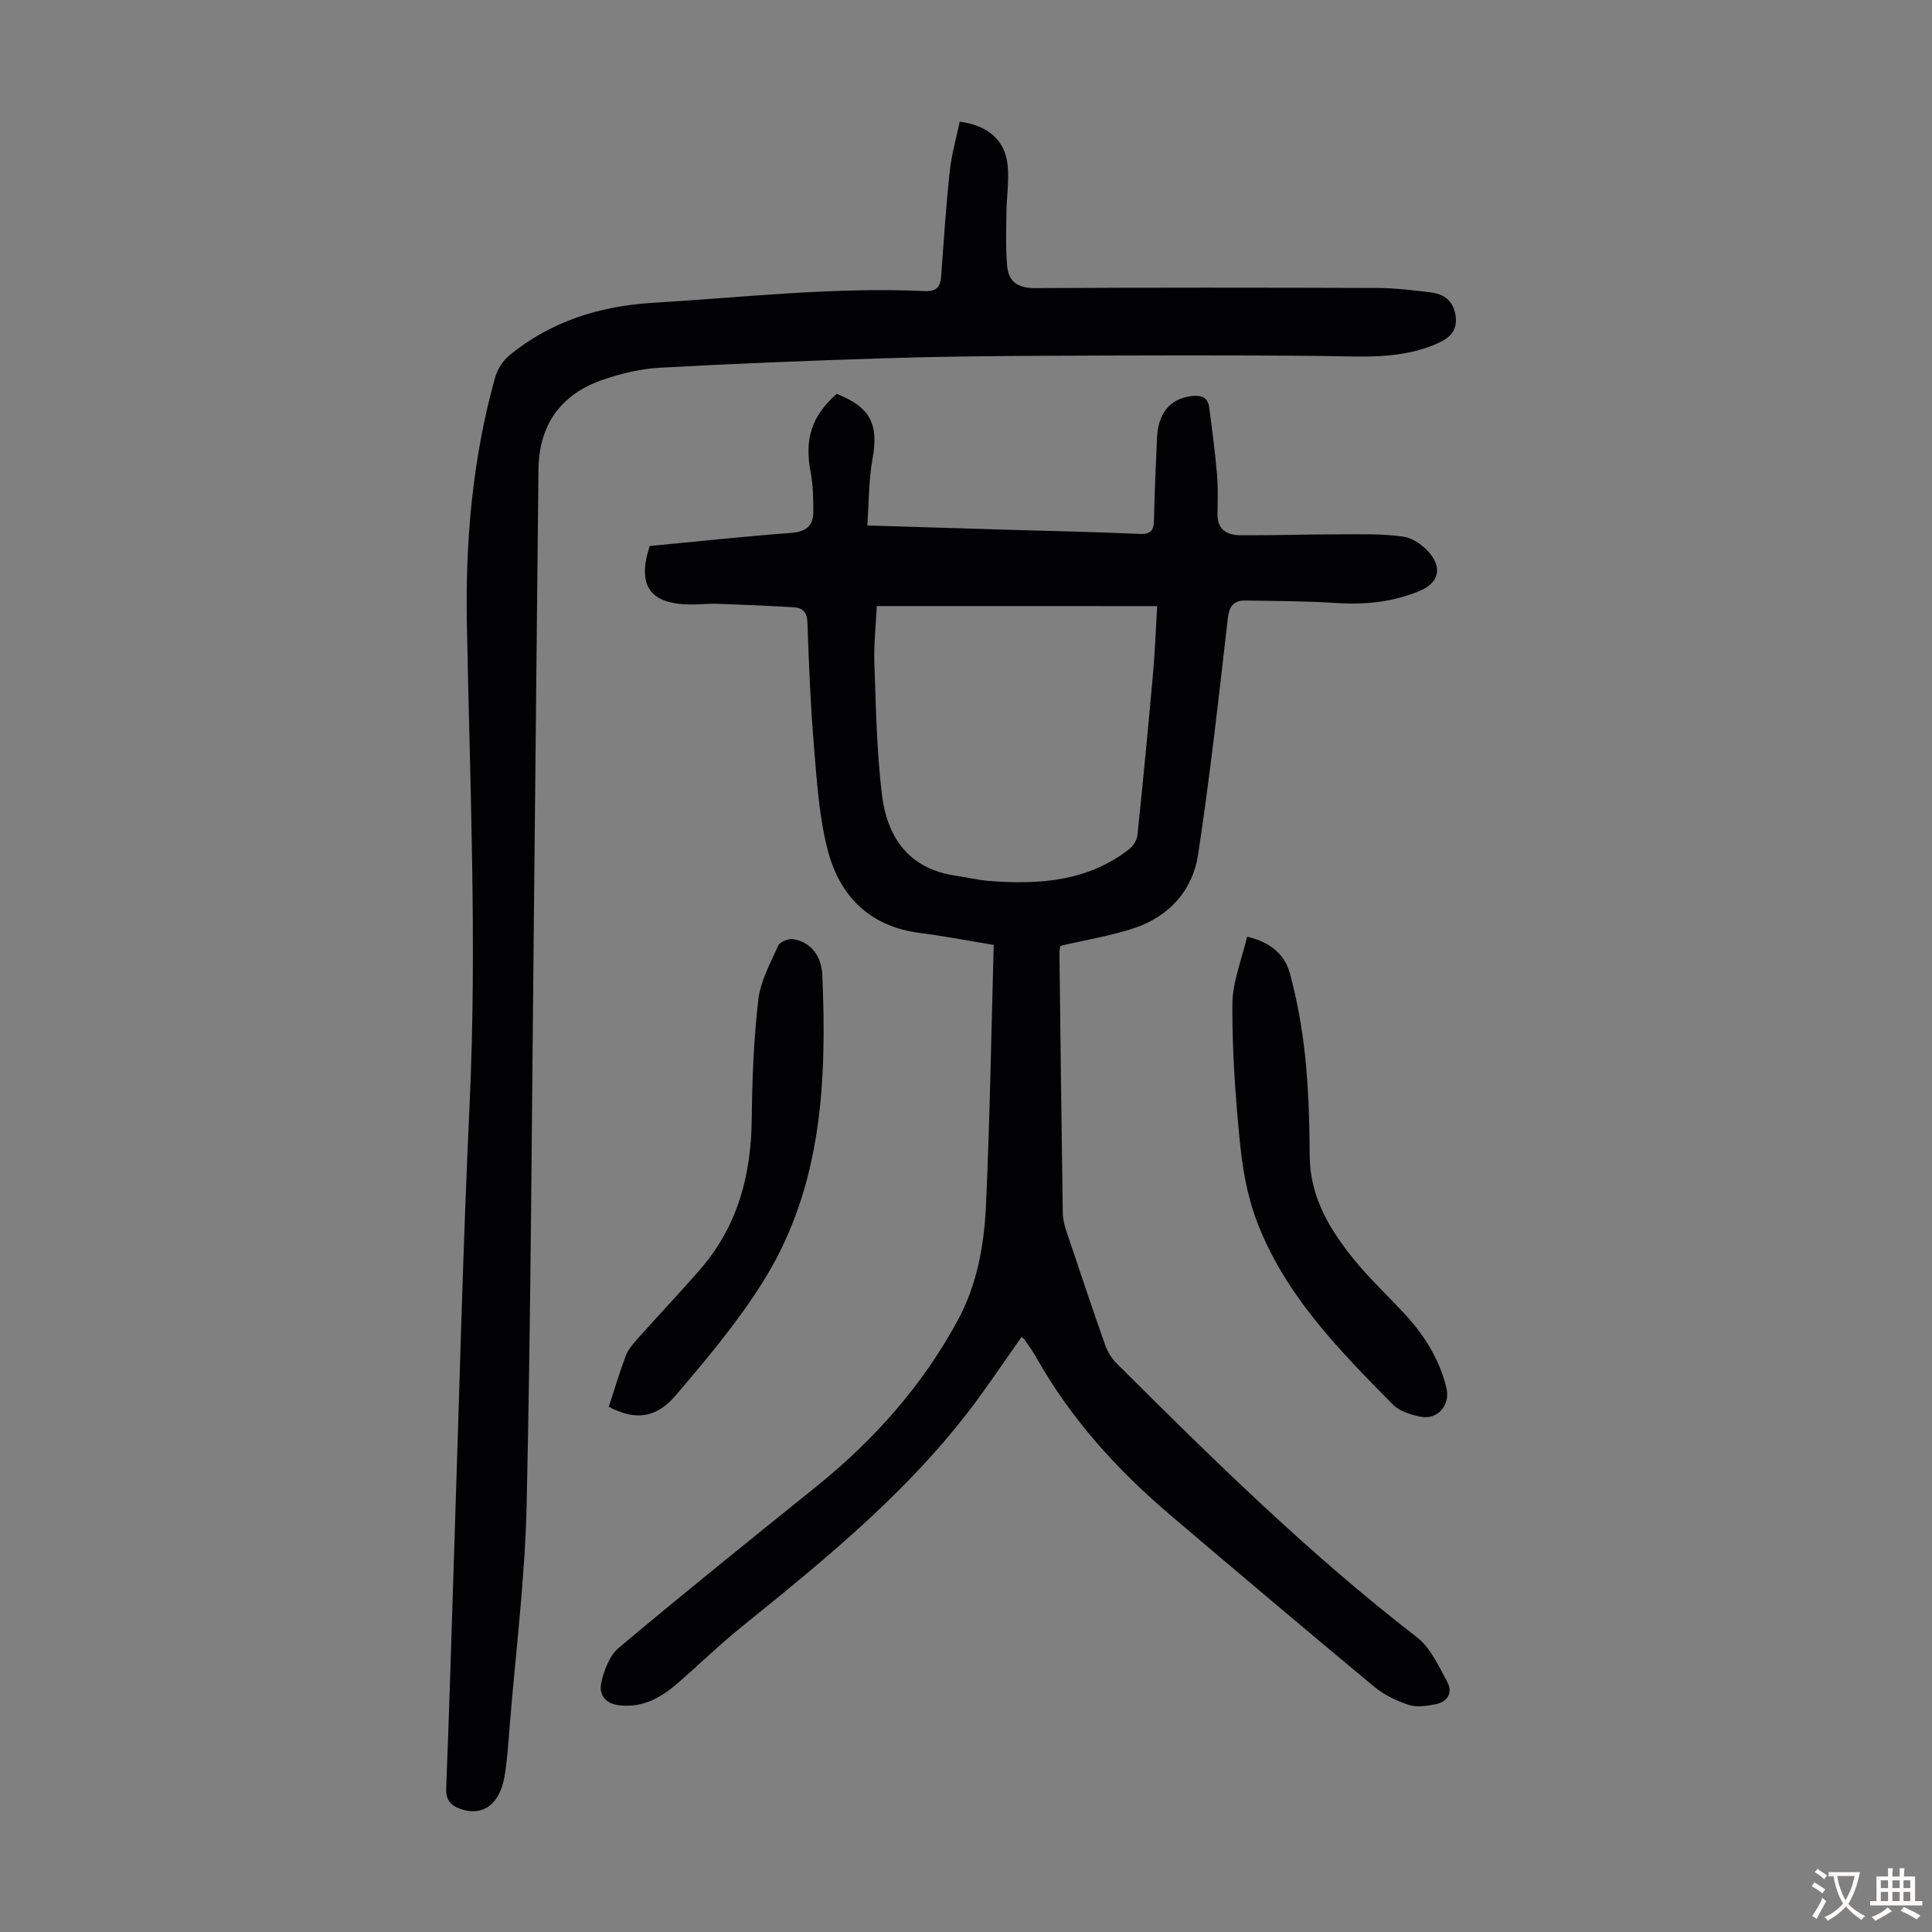 <svg enable-background="new 0 0 400 400" viewBox="0 0 400 400" xmlns="http://www.w3.org/2000/svg"><rect x="0" y="0" width="400" height="400" fill="#808080" stroke="none"/><g fill="#010103"><path d="m211.49 276.81c-2.69 3.85-5.34 7.71-8.07 11.51-13.71 19.18-31.77 33.88-49.9 48.52-4.61 3.72-8.86 7.89-13.35 11.76-3.47 2.99-7.27 5.09-12.17 4.43-2.97-.4-4.01-2.5-3.51-4.68.59-2.57 1.71-5.59 3.62-7.19 13.45-11.29 27.13-22.31 40.82-33.32 12-9.66 22.07-20.98 29.39-34.53 3.94-7.28 5.44-15.46 5.81-23.62.81-17.86 1.1-35.75 1.61-54.05-5.58-.92-10.38-1.86-15.21-2.47-10.57-1.33-16.81-7.74-19.25-17.51-1.7-6.77-2.16-13.89-2.74-20.89-.71-8.57-1.08-17.18-1.36-25.78-.07-2.2-.94-3.14-2.84-3.26-5.23-.31-10.46-.54-15.69-.72-2.01-.07-4.03.19-6.04.14-8.12-.19-10.72-3.96-8.1-12.1 9.66-.92 19.42-1.98 29.22-2.71 3.07-.23 4.65-1.4 4.66-4.34.01-2.76-.05-5.58-.56-8.28-1.3-6.78.17-11.55 5.4-16.18 7.01 2.77 8.71 6.3 7.41 13.5-.8 4.41-.73 8.98-1.07 13.76 10.71.32 20.42.62 30.13.91 8.72.26 17.44.43 26.16.83 2.23.1 3-.55 3.05-2.72.13-5.7.38-11.4.63-17.1.23-5.21 2.72-8.15 7.09-8.71 1.95-.25 3.41.15 3.7 2.25.63 4.6 1.22 9.22 1.63 13.84.24 2.77.15 5.57.11 8.35-.05 3.26 2.02 4.35 4.72 4.37 6.81.04 13.62-.19 20.43-.19 4.45 0 8.96-.16 13.33.48 2.05.3 4.33 1.96 5.65 3.66 2.44 3.15 1.42 5.99-2.18 7.53-5.57 2.37-11.38 2.93-17.41 2.54-6.23-.4-12.48-.41-18.72-.51-2.35-.04-3.38 1.03-3.68 3.64-1.87 16.33-3.68 32.69-6.15 48.93-1.12 7.4-5.94 12.81-13.19 15.24-4.81 1.61-9.9 2.41-15.36 3.7 0 .03-.17.87-.16 1.72.21 17.9.42 35.81.69 53.71.02 1.2.35 2.43.73 3.58 2.62 7.84 5.25 15.68 7.99 23.48.5 1.41 1.33 2.86 2.39 3.91 19.9 19.84 39.92 39.53 62.22 56.75 2.8 2.16 4.48 5.94 6.25 9.19 1.26 2.31.06 4.21-2.51 4.69-1.8.34-3.85.64-5.51.09-2.5-.83-5.04-2.05-7.06-3.72-14.11-11.72-28.12-23.57-42.11-35.45-11.08-9.41-20.75-20.04-27.91-32.8-.71-1.26-1.58-2.44-2.39-3.65-.09-.15-.31-.26-.64-.53zm-29.96-151.33c-.18 3.88-.64 7.9-.5 11.89.32 9.03.48 18.1 1.55 27.05 1.06 8.87 5.52 15.45 15.26 16.88 2.32.34 4.62.9 6.95 1.09 10.33.8 20.38.13 29-6.58.84-.66 1.61-1.89 1.71-2.93 1.17-11.24 2.24-22.48 3.25-33.73.39-4.4.54-8.83.83-13.66-19.55-.01-38.64-.01-58.05-.01z"/><path d="m198.7 25.19c5.97.79 9.48 3.96 9.94 9.2.28 3.19-.23 6.45-.27 9.68-.04 3.67-.17 7.36.15 11 .28 3.26 2.23 4.59 5.73 4.58 23.62-.13 47.23-.11 70.85-.03 3.68.01 7.36.47 11.02.9 2.78.33 4.77 1.7 5.23 4.77.47 3.14-1.17 4.68-3.8 5.84-7.67 3.38-15.7 2.65-23.77 2.57-19-.2-38-.12-57-.04-11.3.05-22.6.16-33.89.52-15.42.49-30.83 1.1-46.23 1.95-3.96.22-7.99 1.17-11.76 2.46-8.85 3.03-13.32 9.4-13.42 18.66-.35 31.11-.61 62.21-.95 93.32-.43 40.28-.61 80.57-1.49 120.84-.33 15.3-2.27 30.56-3.51 45.84-.29 3.57-.48 7.16-1.1 10.67-1.02 5.75-4.57 8.18-9.03 6.62-2.15-.75-3.12-1.88-3.02-4.41.66-16.32 1.11-32.65 1.65-48.98 1.03-30.86 1.76-61.74 3.2-92.59 1.55-33.25.04-66.44-.57-99.66-.31-17.16 1.21-34.2 5.87-50.82.47-1.68 1.63-3.45 2.98-4.55 8.62-7.04 18.71-10.18 29.72-10.84 18.75-1.12 37.45-3.3 56.29-2.42 2.36.11 3.17-.89 3.33-3.02.54-7.25 1-14.51 1.78-21.73.36-3.48 1.36-6.91 2.07-10.33z"/><path d="m258.2 193.93c5.01 1.16 7.85 3.85 8.86 7.59 1.52 5.66 2.57 11.51 3.17 17.35.7 6.77.9 13.62.93 20.43.04 8.5 4.11 15.22 9.14 21.44 3.36 4.16 7.36 7.8 10.96 11.78 3.87 4.28 6.81 9.12 8.2 14.8.87 3.55-1.79 6.73-5.36 5.99-2.02-.41-4.36-1.13-5.73-2.52-11.24-11.39-22.54-22.87-28.27-38.25-1.92-5.14-2.87-10.77-3.41-16.25-.93-9.44-1.6-18.96-1.54-28.44.04-4.6 1.96-9.19 3.05-13.92z"/><path d="m126.04 291.26c1.2-3.66 2.24-7.19 3.55-10.63.49-1.29 1.5-2.43 2.44-3.49 4.31-4.84 8.78-9.53 13.02-14.43 7.69-8.89 10.47-19.44 10.59-31.01.09-8.25.41-16.53 1.36-24.71.45-3.86 2.49-7.57 4.12-11.21.35-.78 2.11-1.49 3.08-1.34 3.5.54 5.88 3.32 6.05 7.42.94 21.78-.01 43.38-11.74 62.62-5.31 8.72-12.01 16.67-18.66 24.47-4.14 4.84-8.52 5.1-13.81 2.31z"/></g><path d="m377.9 391.2c-.2.3-.4.5-.6.8-.7-.6-1.4-1-2.2-1.5.2-.3.4-.5.5-.8.6.4 1.4.8 2.3 1.5zm-1.8 6.1c-.2-.2-.5-.4-.9-.6.4-.6.8-1.2 1.2-1.9s.7-1.3.9-1.9c.3.3.5.5.8.7-.7 1.3-1.4 2.6-2 3.7zm2.2-9c-.3.3-.5.5-.6.8-.6-.6-1.3-1.1-2-1.5.3-.3.5-.5.6-.7.6.5 1.3.9 2 1.4zm.3.2v-.9h2 4.5c-.3 1.3-.6 2.5-1 3.6s-.9 2.1-1.4 3c.4.5 1 1 1.6 1.4s1.2.8 1.9 1.1c-.3.2-.5.4-.8.8-.4-.3-1-.7-1.6-1.2s-1.2-1.1-1.6-1.6c-.5.6-1.1 1.1-1.7 1.6s-1.4.9-2.1 1.4c-.1-.3-.3-.5-.7-.8.6-.2 1.2-.5 1.9-1s1.4-1.1 2-1.8c-.5-.8-.9-1.6-1.2-2.5s-.6-2-.8-3.2c-.4.1-.7.1-1 .1zm2.5 2.7c.3 1 .7 1.7 1 2.2.3-.5.6-1.1 1-2s.6-1.9.9-3h-3.2-.4c.1.9.3 1.8.7 2.8z" fill="#fcfbfa"/><path d="m396.5 388.5v1.5 3.6h1.5v.9c-.4 0-1 0-1.7 0h-7.9c-.5 0-.9 0-1.2 0v-.9h1.3v-3.5c0-.7 0-1.2 0-1.6h2.4c0-.8 0-1.4 0-1.7h1c0 .3-.1.8-.1 1.7h1.5c0-.8 0-1.4 0-1.7h1c0 .3-.1.9-.1 1.7zm-8.2 9.2c-.2-.3-.5-.5-.8-.8.8-.3 1.4-.6 1.9-.9s1-.7 1.4-1.1c.3.3.6.5.9.8-1.6 1-2.8 1.6-3.4 2zm2.6-6.8v-1.6h-1.5v1.6zm0 2.7v-1.9h-1.5v1.9zm2.4-2.7v-1.6h-1.5v1.6zm0 2.7v-1.9h-1.5v1.9zm.2 2 .7-.8c.4.2.9.5 1.6.8s1.3.7 1.8 1c-.3.3-.5.5-.8.8-.4-.3-1.5-1-3.3-1.8zm2-4.7v-1.6h-1.4v1.6zm0 2.7v-1.9h-1.4v1.9z" fill="#fcfbfa"/></svg>